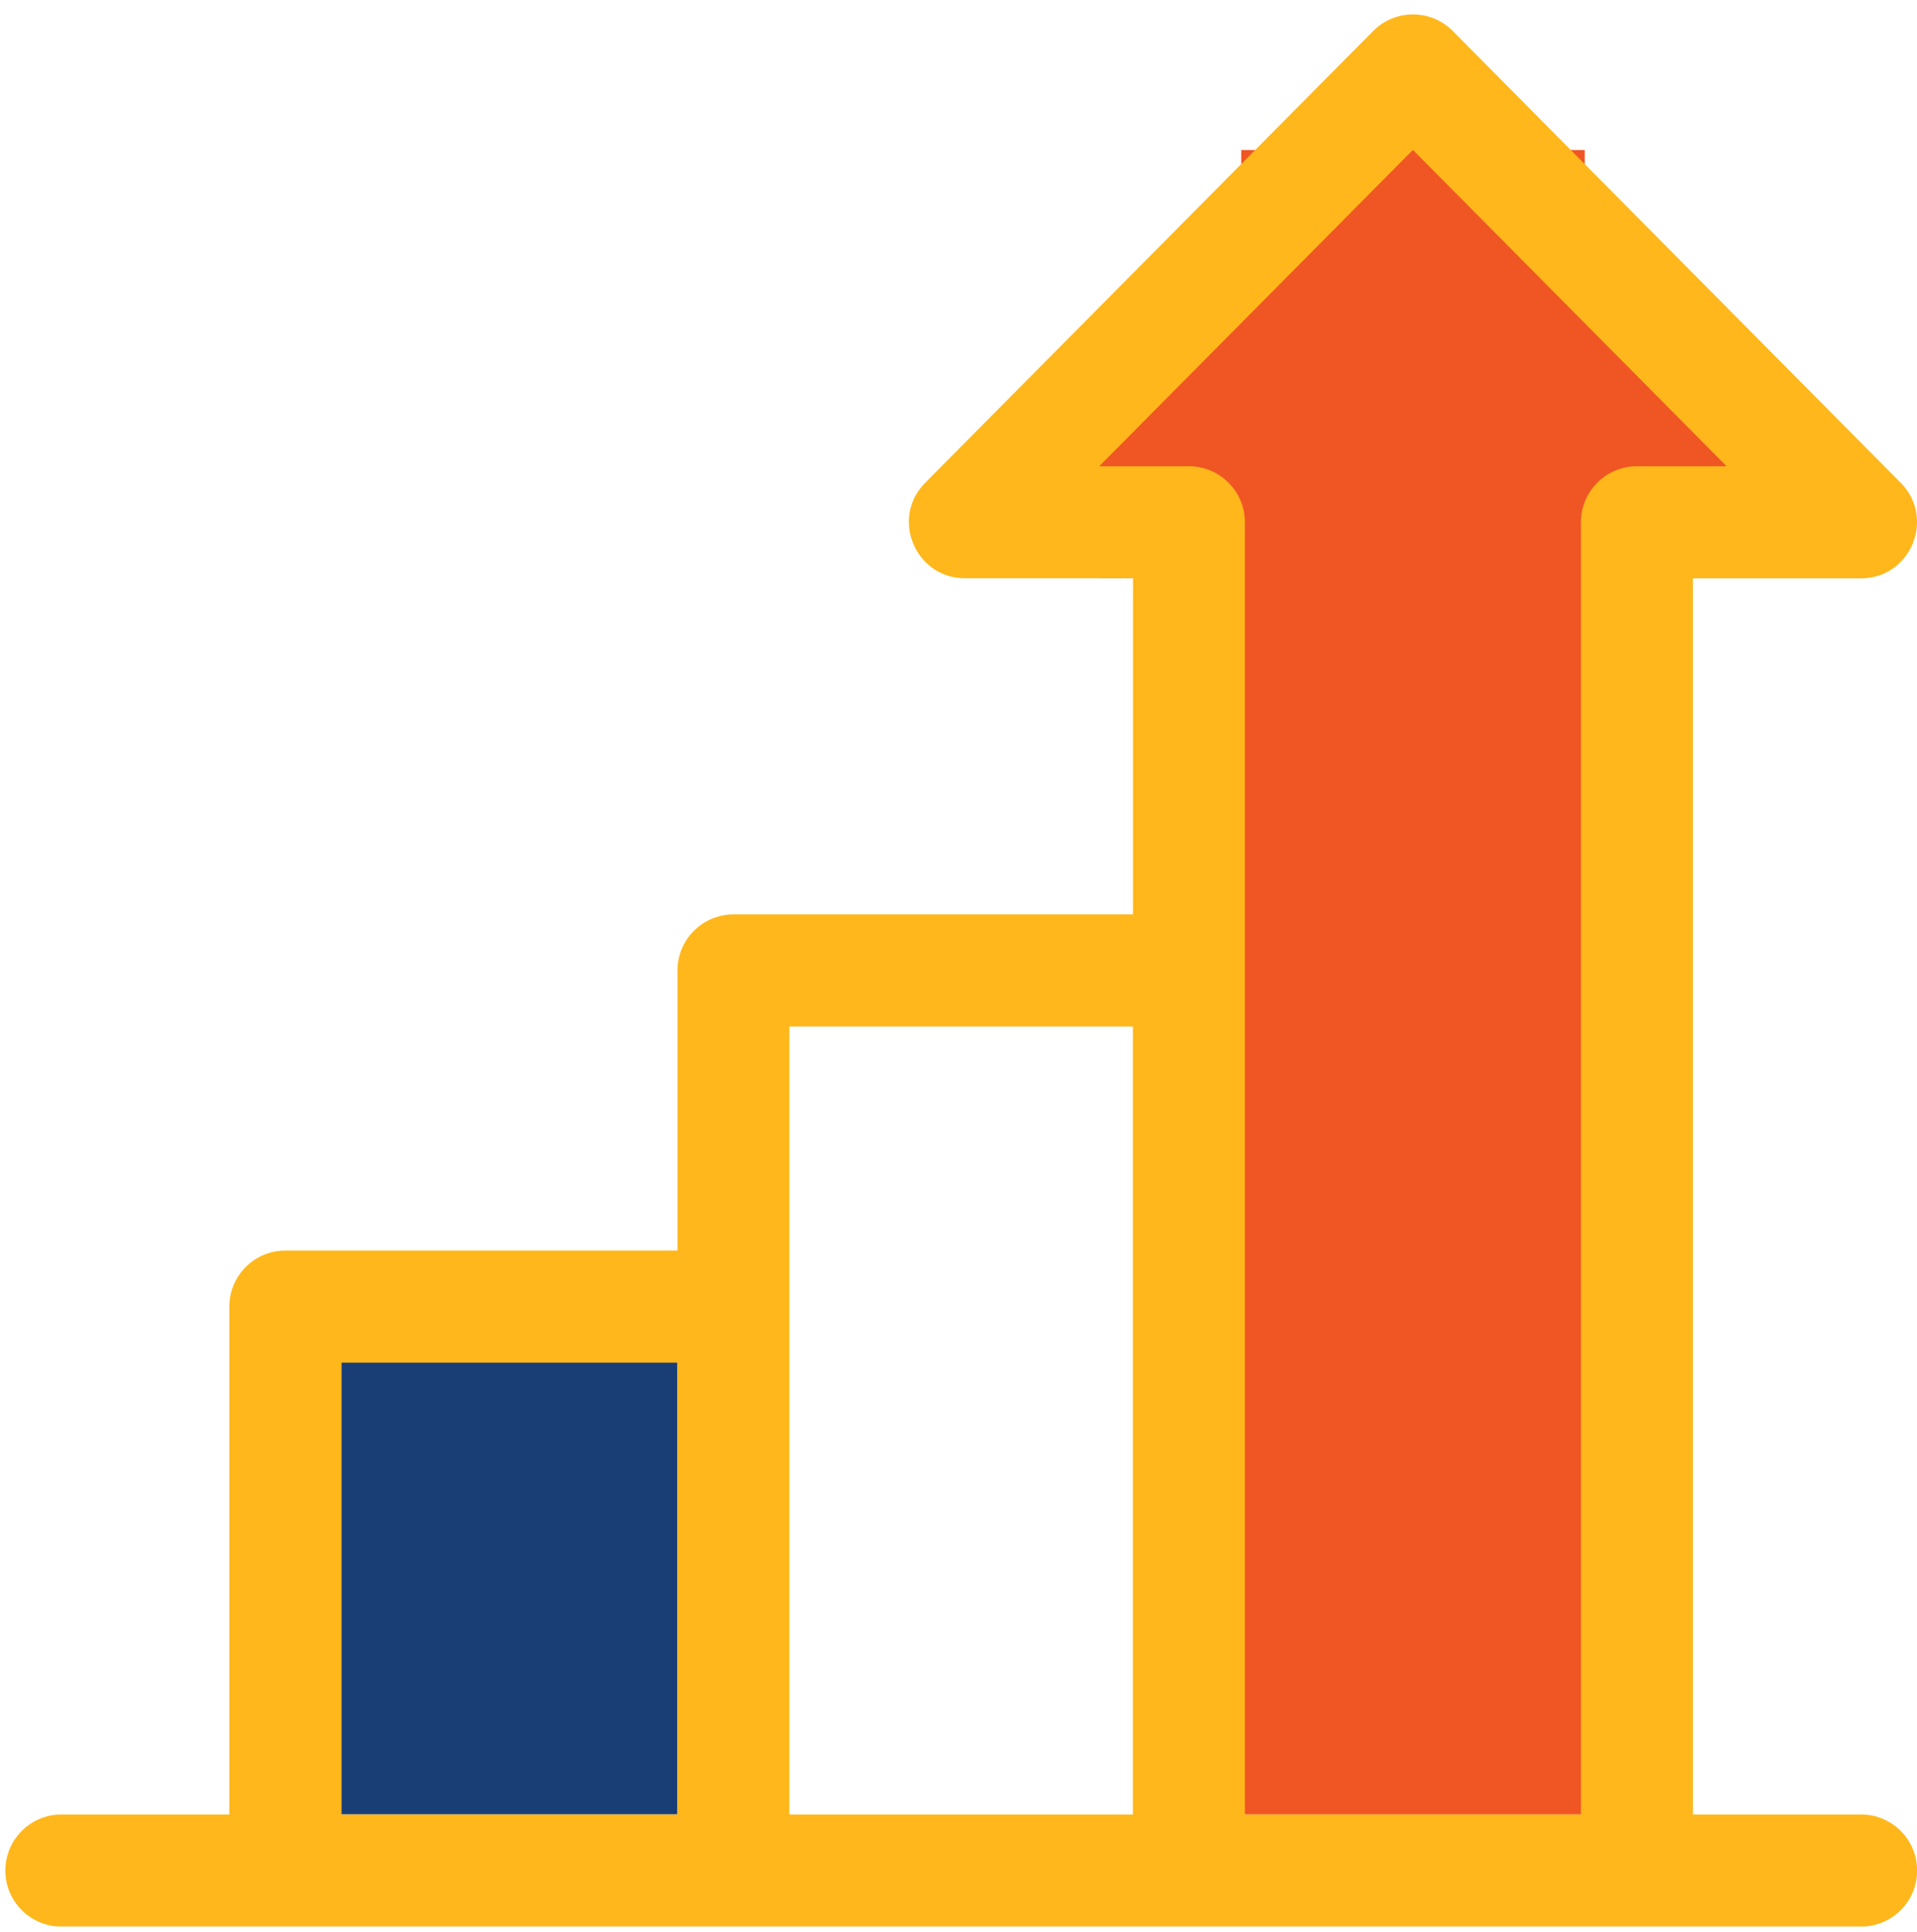 <?xml version="1.0" encoding="UTF-8"?>
<svg xmlns="http://www.w3.org/2000/svg" width="130" height="131" viewBox="0 0 130 131" fill="none">
  <g clip-path="url(#clip0_331_527)">
    <path d="M45.943 89.694H23.153V123.013H45.943V89.694Z" fill="#183E75"></path>
    <path d="M117.087 20.825H74.552V39.205H117.087V20.825Z" fill="#F05623"></path>
    <path d="M107.467 10.171H84.171V123.02H107.467V10.171Z" fill="#F05623"></path>
    <path d="M126.2 123.02H114.805V39.212H126.2C129.567 39.212 131.27 35.133 128.9 32.741L98.516 2.1C97.033 0.603 94.605 0.603 93.123 2.1L62.739 32.733C60.368 35.126 62.063 39.205 65.439 39.205H76.834V61.995H49.744C47.645 61.995 45.943 63.697 45.943 65.796V84.785H19.352C17.254 84.785 15.552 86.487 15.552 88.586V123.02H4.164C2.066 123.02 0.363 124.722 0.363 126.821C0.363 128.919 2.066 130.622 4.164 130.622H126.207C128.305 130.622 130.008 128.919 130.008 126.821C130.008 124.722 128.305 123.02 126.207 123.02H126.2ZM45.936 123.02H23.146V92.387H45.936V123.02ZM76.826 123.02H53.53V69.597H76.826V123.02ZM107.21 35.412V123.02H84.421V35.412C84.421 33.313 82.718 31.611 80.62 31.611H74.544L95.815 10.164L117.087 31.611H111.011C108.913 31.611 107.21 33.313 107.21 35.412Z" fill="#FFB71B"></path>
  </g>
  <defs>
    <clipPath id="clip0_331_527">
      <rect width="129.637" height="129.637" fill="white" transform="translate(0.363 0.977)"></rect>
    </clipPath>
  </defs>
</svg>
